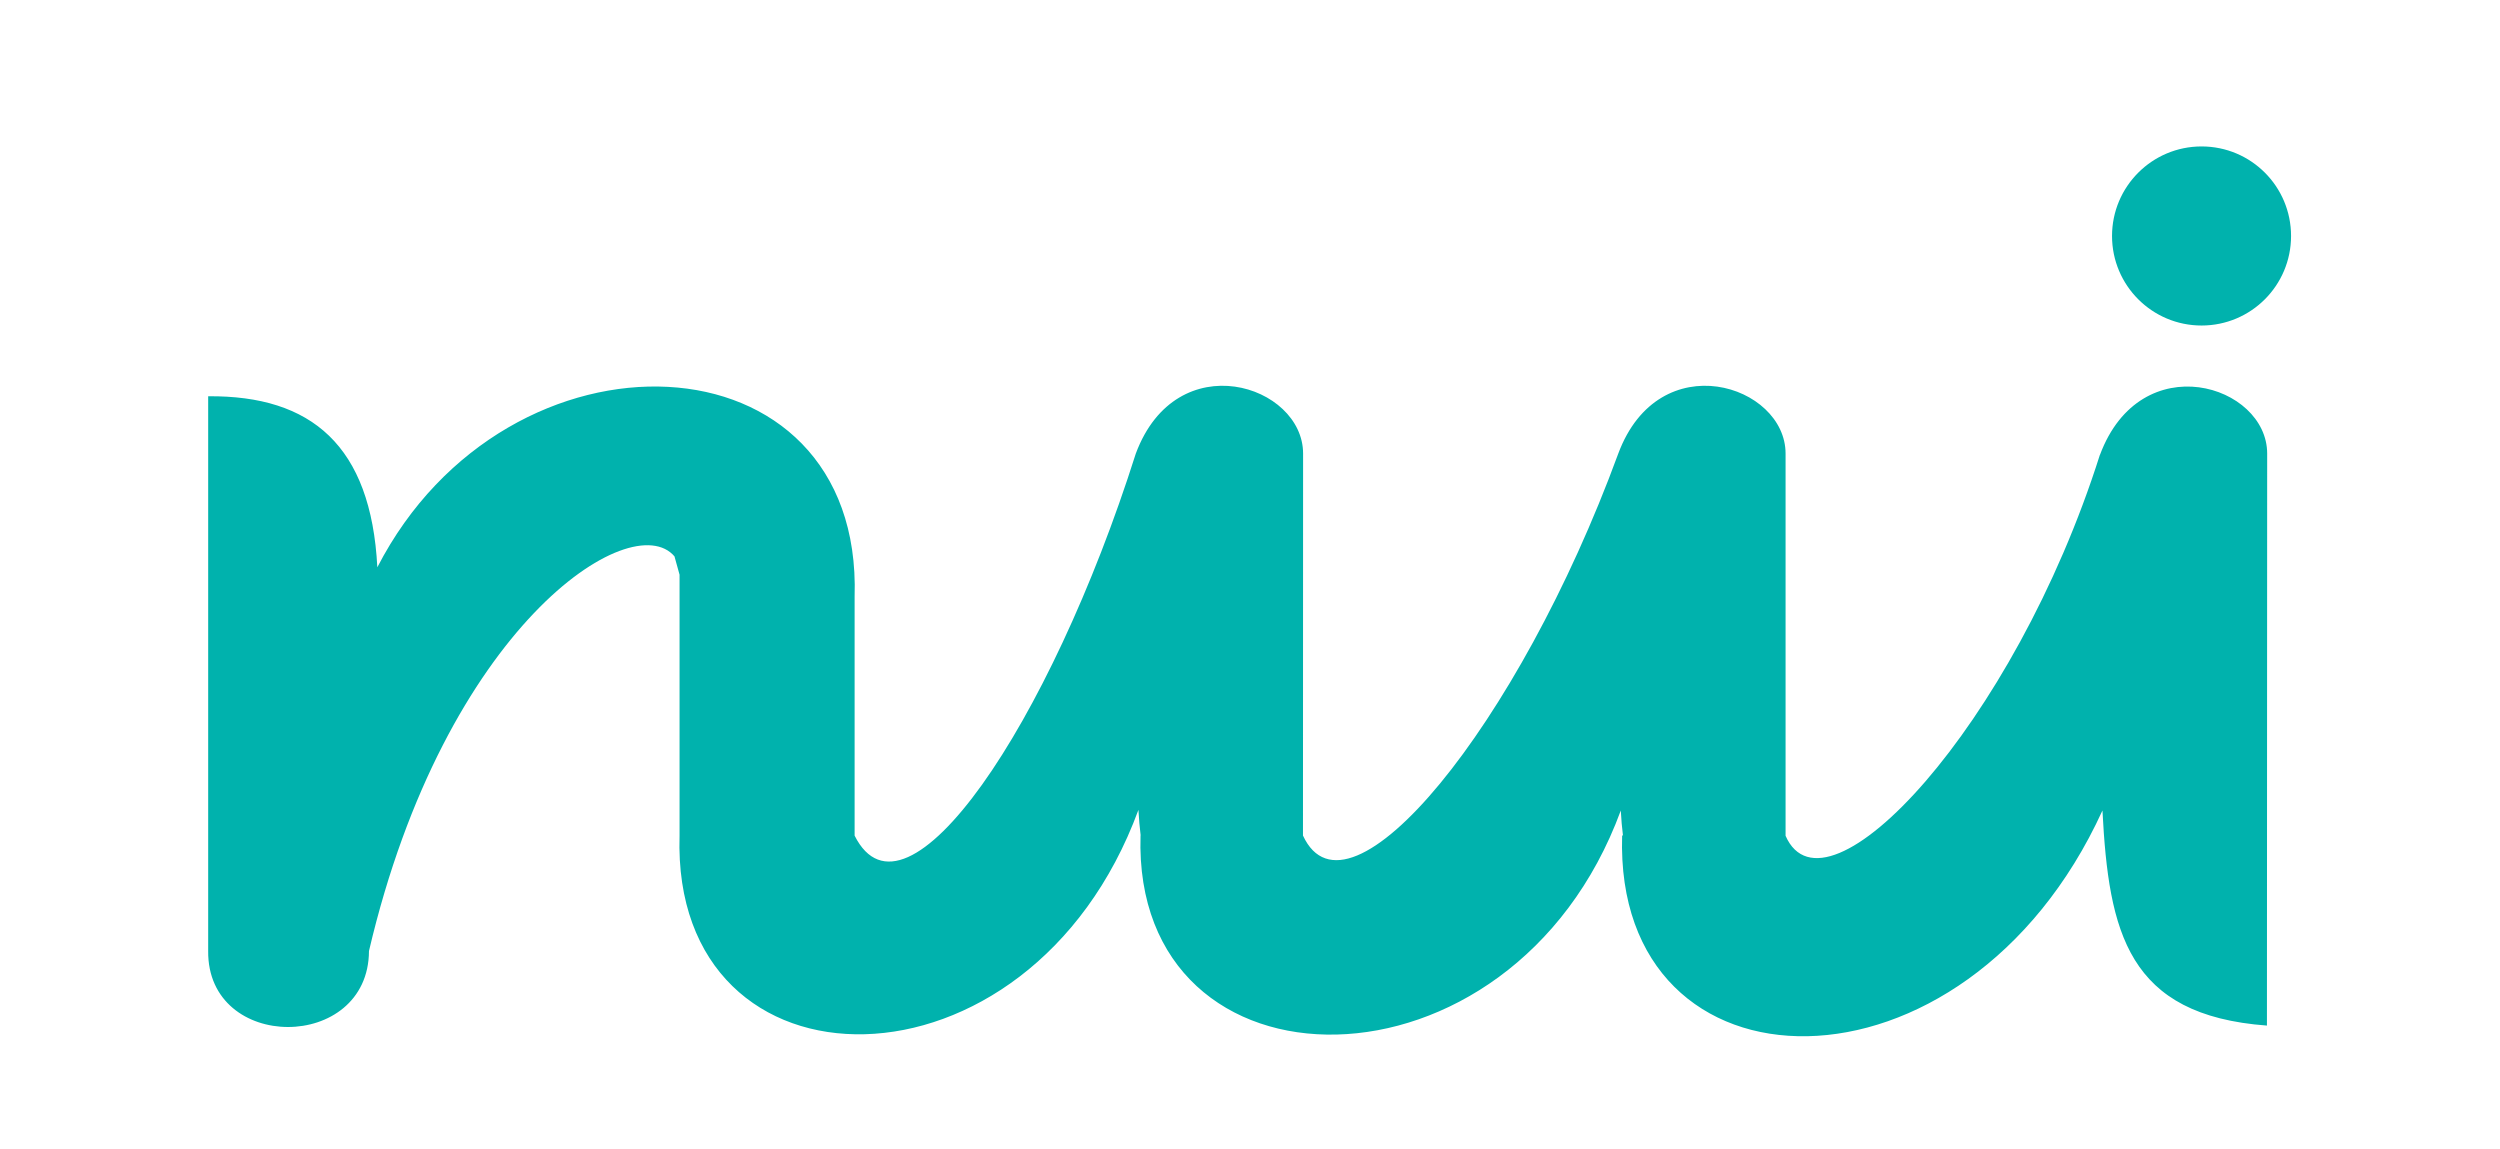 <svg xmlns="http://www.w3.org/2000/svg" id="Layer_1" viewBox="0 0 428 196.64"><defs><style>      .st0 {        fill: #00b2ad;      }    </style></defs><path class="st0" d="M359.5,77.87c-14.74,46.51-46.95,80.83-53.81,65.22v-65.44c0-11.78-21.64-18.78-28.64,0-17.11,46.69-46.25,82.13-53.98,65.4l.02-65.4c0-11.78-21.64-18.78-28.64,0-14.74,46.51-39.39,82.83-48.14,65.41v-40.9c1.44-45.81-59.43-48.32-81.71-5.04-1.08-20.85-11.3-29.43-28.96-29.28v94.97c-.18,17.35,27.45,17.35,27.53,0,13.02-55.55,44.92-76.24,52.3-67.56,0,0,.31,1.15.87,3.14v44.64c-1.44,45.81,59.9,46.4,78.56-4.38.08,1.55.21,3,.38,4.38h-.02c-1.44,45.81,63.56,46.51,82.22-4.27.08,1.51.2,2.92.37,4.27h-.14c-1.44,45.81,58.68,47.27,82.23-4.27,1.08,20.85,4.29,35.05,28.16,36.82l.04-97.93c0-11.78-21.63-18.55-28.63.23Z"></path><path class="st0" d="M361.58,40.4c0-8.46,6.86-15.33,15.33-15.33s15.32,6.86,15.32,15.33-6.86,15.33-15.32,15.33-15.33-6.86-15.33-15.33h0Z"></path></svg>